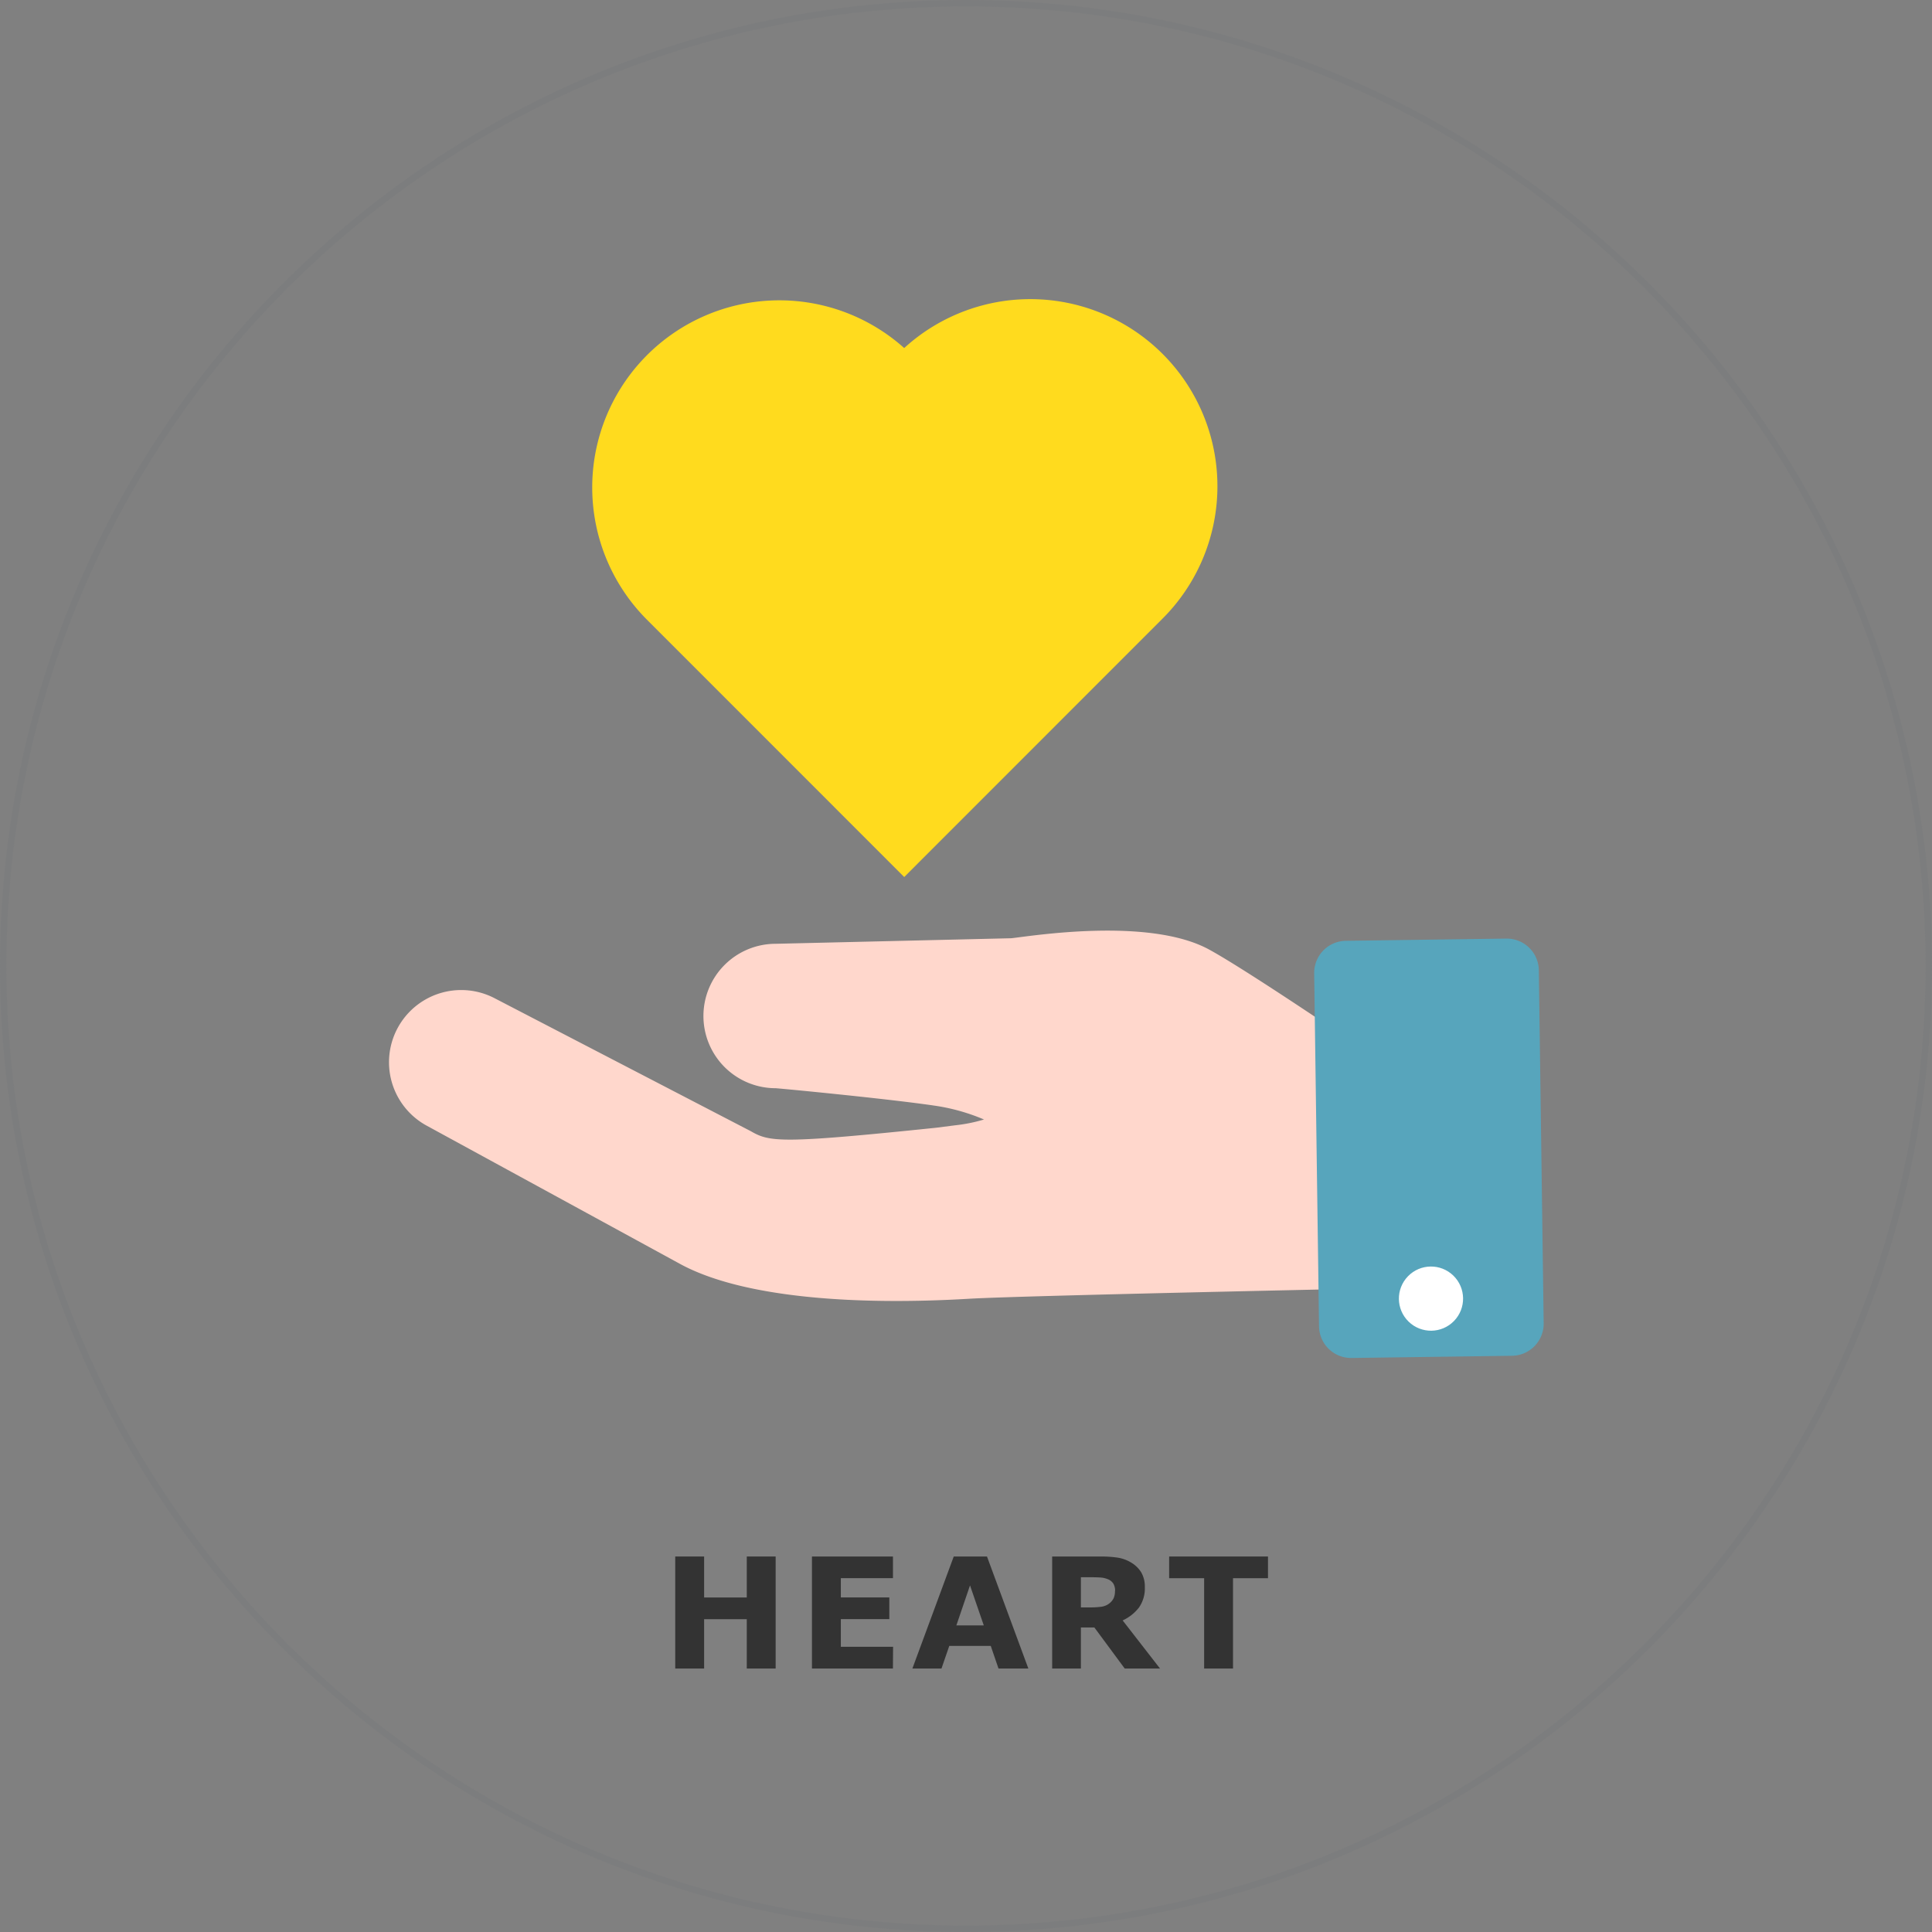 <svg id="レイヤー_1" data-name="レイヤー 1" xmlns="http://www.w3.org/2000/svg" viewBox="0 0 602 602"><rect x="0" y="0" width="602" height="602" fill="#808080" stroke="none"/><defs><style>.cls-1{fill:#6e767a;opacity:0.2;}.cls-2{fill:#333;}.cls-3{fill:#ffd7cc;}.cls-4{fill:#57a5bc;}.cls-5{fill:#fff;}.cls-6{fill:#ffdb1e;}</style></defs><path class="cls-1" d="M301,602C135,602,0,467,0,301S135,0,301,0,602,135,602,301,467,602,301,602ZM301,2C136.13,2,2,136.13,2,301S136.13,600,301,600,600,465.87,600,301,465.87,2,301,2Z"/><path class="cls-2" d="M241.69,519.91h-9V504.53H219.4v15.38h-9V485h9v12.77h13.29V485h9Z"/><path class="cls-2" d="M278.23,519.91H253V485h25.24v6.75H262v6h15.11v6.75H262v8.63h16.28Z"/><path class="cls-2" d="M320.43,519.91h-9.3l-2.42-7.06H295.79l-2.43,7.06h-9.07L297.18,485h10.36Zm-13.89-13.45L302.25,494,298,506.46Z"/><path class="cls-2" d="M361.46,519.91h-11L341,507.11H336.8v12.8h-8.95V485h15.09a35.24,35.24,0,0,1,5.32.35,11.65,11.65,0,0,1,4.17,1.52,9.21,9.21,0,0,1,3.13,3,8.73,8.73,0,0,1,1.16,4.68,10.4,10.4,0,0,1-1.79,6.3,13.53,13.53,0,0,1-5.12,4.06Zm-14-24.21a4.41,4.41,0,0,0-.54-2.25A3.62,3.62,0,0,0,345,492a7,7,0,0,0-2.14-.46c-.81-.05-1.76-.08-2.83-.08H336.8v9.4h2.76a25.78,25.78,0,0,0,3.61-.21,5.14,5.14,0,0,0,2.44-1,4.65,4.65,0,0,0,1.37-1.61A5.32,5.32,0,0,0,347.42,495.7Z"/><path class="cls-2" d="M395.1,491.76H384.2v28.15h-9V491.76H364.3V485h30.8Z"/><path class="cls-3" d="M452.81,346.06s-59.68-41.25-76.06-50.19c-18.85-10.28-56.09-4.1-61.61-3.52l-73.48,1.73a22.5,22.5,0,0,0,.05,45c5.32.44,35.64,3.4,49.27,5.4a62,62,0,0,1,15.63,4.35,49.79,49.79,0,0,1-9,1.81l-5.94.76c-48.22,5-51.81,4.5-57.73,1.07l-79.71-41.37a22.5,22.5,0,0,0-21.55,39.5l55.13,30.08,24.07,13.14c19.69,10.74,55.44,12.91,90,10.87,18.15-1.08,150.87-3.75,150.87-3.75Z"/><path class="cls-4" d="M421.15,423.14A10,10,0,0,1,411,413.28l-1.51-110a10,10,0,0,1,9.86-10.13l50-.69a10,10,0,0,1,10.14,9.86l1.51,110a10,10,0,0,1-9.86,10.13Z"/><circle class="cls-5" cx="445.89" cy="404.67" r="10" transform="translate(-155.09 442.08) rotate(-45.79)"/><path class="cls-6" d="M281.75,273.28,362,193a58.3,58.3,0,0,0-80.26-84.55A58.31,58.31,0,0,0,201.49,193Z"/></svg>